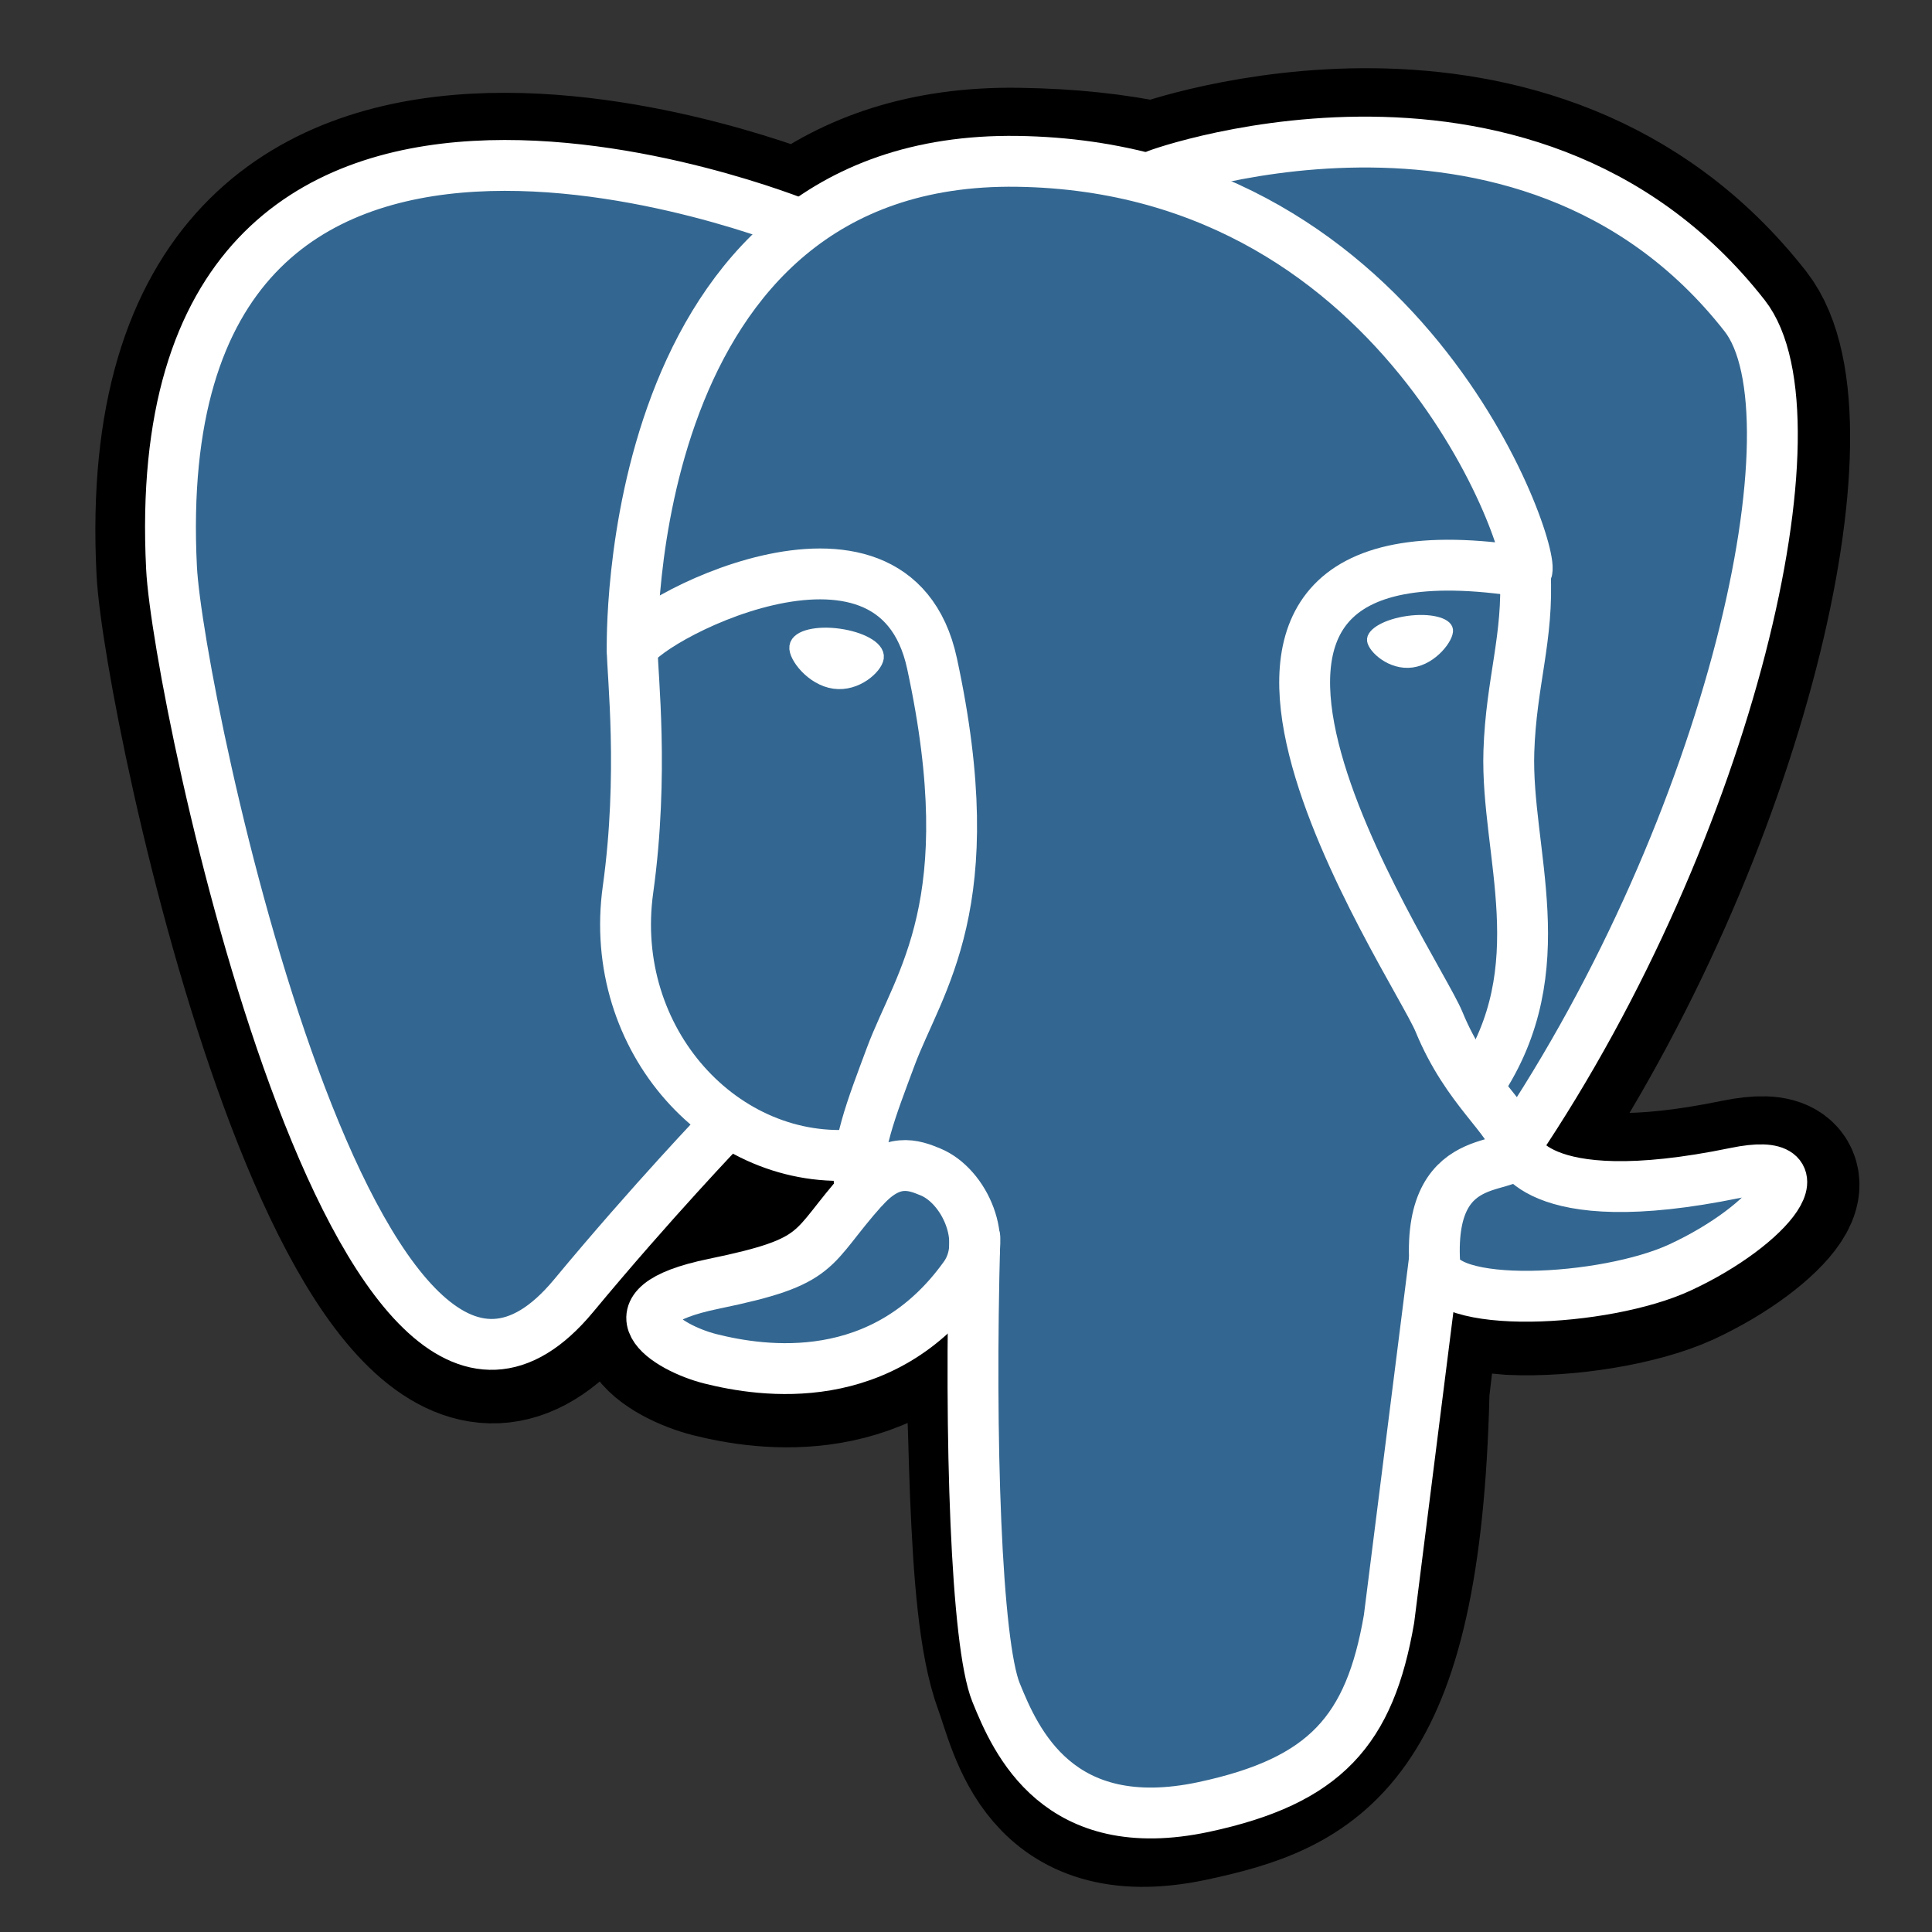 <svg width="68" height="68" viewBox="0 0 68 68" fill="none" xmlns="http://www.w3.org/2000/svg">
<rect x="0" y="0" width="68" height="68" fill="#333333" stroke="none"/>
<path d="M49.734 48.991C50.141 45.599 50.019 45.103 52.544 45.651L53.186 45.709C55.129 45.796 57.669 45.396 59.186 44.703C62.399 43.214 64.304 40.724 61.136 41.379C53.911 42.868 53.386 40.421 53.386 40.421C61.019 29.096 64.211 14.721 61.454 11.204C53.944 1.603 40.941 6.143 40.724 6.263L40.654 6.276C39.229 5.976 37.654 5.801 35.829 5.776C32.559 5.726 30.079 6.633 28.194 8.061C28.194 8.061 5.001 -1.494 6.079 20.078C6.309 24.669 12.654 54.828 20.229 45.703C23.001 42.368 25.676 39.551 25.676 39.551C27.001 40.434 28.594 40.883 30.261 40.721L30.391 40.611C30.353 41.043 30.371 41.478 30.444 41.906C28.494 44.086 29.069 44.468 25.169 45.271C21.224 46.084 23.544 47.531 25.054 47.911C26.889 48.371 31.134 49.021 34.004 45.006L33.889 45.464C34.654 46.076 34.601 49.864 34.714 52.569C34.826 55.273 35.004 57.801 35.556 59.288C36.109 60.776 36.756 64.614 41.881 63.538C46.164 62.621 49.439 61.298 49.739 49.014" fill="black"/>
<path d="M49.734 48.991C50.141 45.599 50.019 45.103 52.544 45.651L53.186 45.709C55.129 45.796 57.669 45.396 59.186 44.703C62.399 43.214 64.304 40.724 61.136 41.379C53.911 42.868 53.386 40.421 53.386 40.421C61.019 29.096 64.211 14.721 61.454 11.204C53.944 1.603 40.941 6.143 40.724 6.263L40.654 6.276C39.229 5.976 37.654 5.801 35.829 5.776C32.559 5.726 30.079 6.633 28.194 8.061C28.194 8.061 5.001 -1.494 6.079 20.078C6.309 24.669 12.654 54.828 20.229 45.703C23.001 42.368 25.676 39.551 25.676 39.551C27.001 40.434 28.594 40.883 30.261 40.721L30.391 40.611C30.353 41.043 30.371 41.478 30.444 41.906C28.494 44.086 29.069 44.468 25.169 45.271C21.224 46.084 23.544 47.531 25.054 47.911C26.889 48.371 31.134 49.021 34.004 45.006L33.889 45.464C34.654 46.076 34.601 49.864 34.714 52.569C34.826 55.273 35.004 57.801 35.556 59.288C36.109 60.776 36.756 64.614 41.881 63.538C46.164 62.621 49.439 61.298 49.739 49.014" stroke="black" stroke-width="5.372"/>
<path d="M61.114 41.401C53.889 42.891 53.364 40.444 53.364 40.444C60.996 29.119 64.189 14.743 61.434 11.226C53.924 1.626 40.922 6.168 40.704 6.286L40.634 6.298C39.046 5.98 37.431 5.812 35.812 5.796C32.541 5.746 30.061 6.653 28.177 8.081C28.177 8.081 4.981 -1.474 6.061 20.099C6.291 24.689 12.636 54.849 20.212 45.724C23.002 42.368 25.677 39.551 25.677 39.551C27.002 40.434 28.594 40.883 30.262 40.721L30.392 40.611C30.353 41.043 30.371 41.478 30.444 41.906C28.494 44.086 29.069 44.468 25.169 45.271C21.224 46.084 23.544 47.531 25.054 47.911C26.889 48.371 31.134 49.021 34.004 45.006L33.889 45.464C34.654 46.076 35.189 49.446 35.099 52.501C35.009 55.556 34.949 57.651 35.549 59.291C36.149 60.931 36.749 64.616 41.874 63.541C46.157 62.623 48.374 60.241 48.687 56.276C48.907 53.456 49.401 53.871 49.437 51.351L49.837 50.156C50.294 46.331 49.911 45.099 52.549 45.673L53.191 45.731C55.134 45.819 57.676 45.419 59.166 44.726C62.379 43.236 64.281 40.746 61.114 41.401Z" fill="#336791"/>
<path d="M34.312 43.569C34.112 50.684 34.362 57.849 35.057 59.569C35.752 61.289 37.244 64.694 42.372 63.599C46.654 62.681 48.214 60.904 48.889 56.981L50.472 44.439M28.167 7.901C28.167 7.901 4.957 -1.589 6.037 19.984C6.267 24.574 12.612 54.734 20.187 45.609C22.952 42.276 25.452 39.669 25.452 39.669M40.702 6.169C39.902 6.419 53.612 1.156 61.407 11.114C64.157 14.631 60.969 29.006 53.337 40.331" stroke="white" stroke-width="1.79" stroke-linecap="round" stroke-linejoin="round"/>
<path d="M53.339 40.326C53.339 40.326 53.839 42.776 61.089 41.281C64.257 40.626 62.349 43.116 59.139 44.606C56.504 45.831 50.594 46.144 50.497 44.456C50.247 40.094 53.607 41.419 53.364 40.326C53.144 39.341 51.639 38.376 50.649 35.966C49.782 33.866 38.749 17.741 53.709 20.134C54.259 20.021 49.809 5.884 35.809 5.679C21.809 5.474 22.252 22.891 22.252 22.891" stroke="white" stroke-width="1.79" stroke-linecap="round" stroke-linejoin="bevel"/>
<path d="M30.394 41.821C28.444 44.001 29.019 44.383 25.119 45.186C21.174 45.998 23.494 47.446 25.004 47.826C26.839 48.286 31.084 48.936 33.954 44.919C34.829 43.694 33.949 41.743 32.749 41.248C32.169 41.008 31.394 40.709 30.399 41.824L30.394 41.821Z" stroke="white" stroke-width="1.79" stroke-linejoin="round"/>
<path d="M30.267 41.784C30.067 40.501 30.687 38.979 31.349 37.194C32.344 34.519 34.639 31.844 32.804 23.351C31.437 17.026 22.254 22.034 22.254 22.891C22.254 23.749 22.669 27.241 22.104 31.304C21.362 36.609 25.479 41.094 30.219 40.636" stroke="white" stroke-width="1.79" stroke-linecap="round" stroke-linejoin="round"/>
<path d="M28.082 22.764C28.039 23.056 28.619 23.838 29.372 23.944C30.124 24.049 30.767 23.439 30.809 23.143C30.852 22.849 30.272 22.529 29.519 22.424C28.767 22.319 28.119 22.474 28.082 22.764Z" fill="white" stroke="white" stroke-width="0.598"/>
<path d="M50.992 22.166C51.032 22.458 50.454 23.241 49.702 23.346C48.949 23.451 48.302 22.841 48.264 22.546C48.227 22.251 48.802 21.931 49.554 21.826C50.307 21.721 50.954 21.876 50.992 22.166Z" fill="white" stroke="white" stroke-width="0.297"/>
<path d="M53.682 20.139C53.807 22.439 53.187 24.001 53.107 26.449C52.992 30.004 54.802 34.074 52.074 38.149" stroke="white" stroke-width="1.79" stroke-linecap="round" stroke-linejoin="round"/>
</svg>
